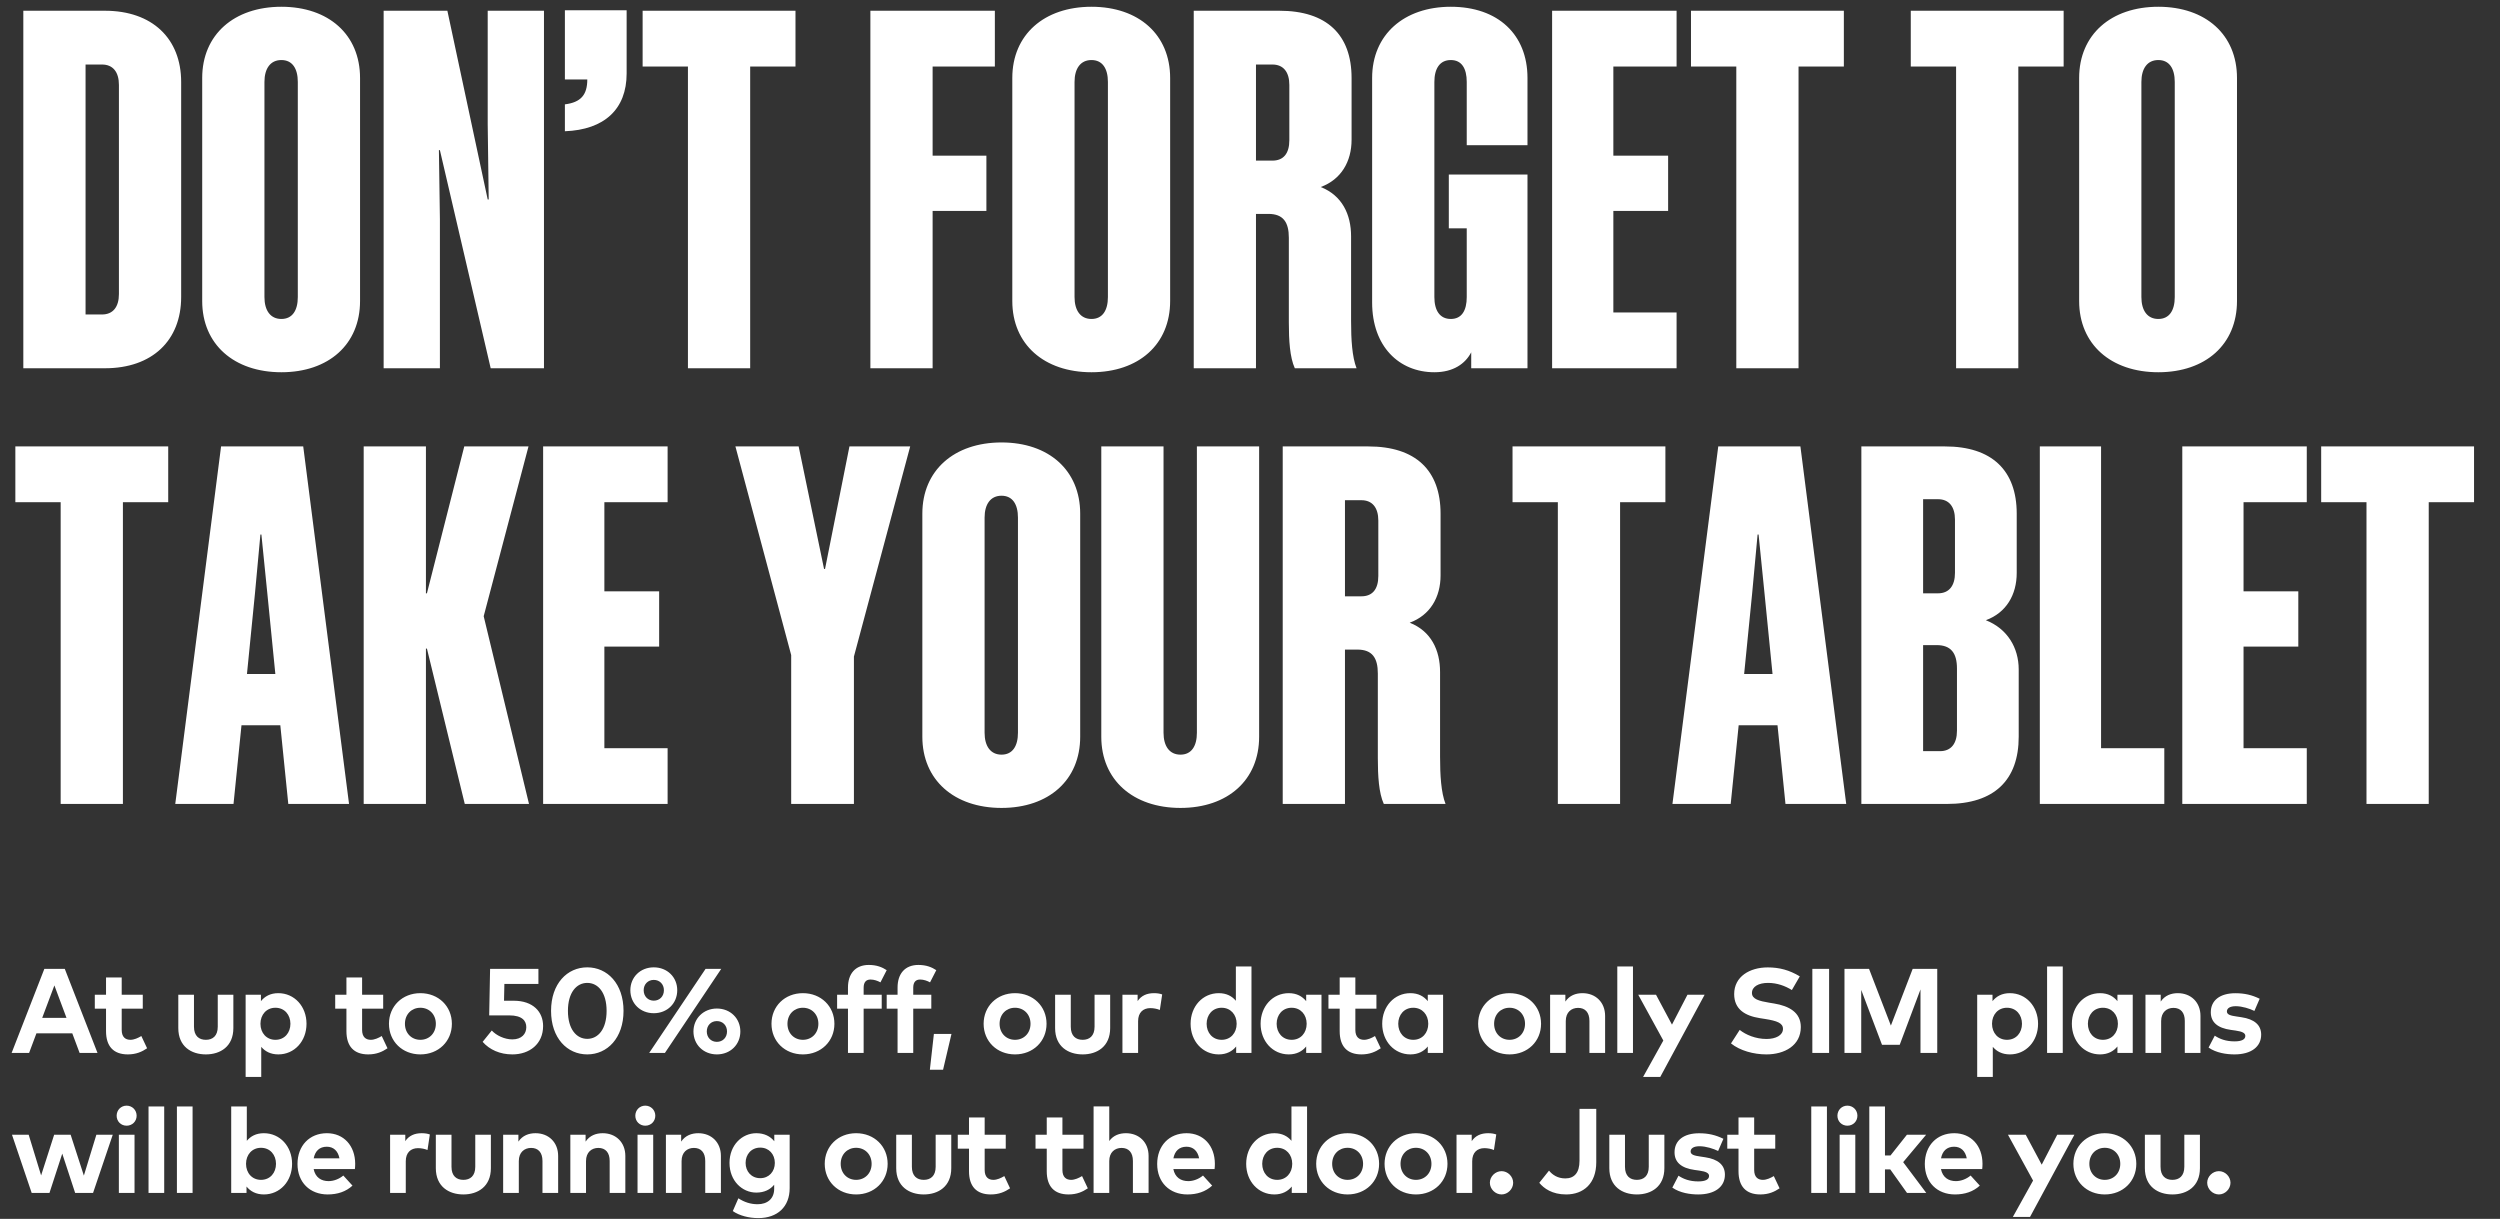 <svg width="482" height="235" viewBox="0 0 482 235" fill="none" xmlns="http://www.w3.org/2000/svg">
<rect x="0" y="0" width="482" height="235" fill="#333333" stroke="none"/>
<path d="M20.24 2.072C29.36 2.072 34.928 7.448 34.928 15.8V57.272C34.928 65.624 29.36 71 20.24 71H4.496V2.072H20.24ZM19.664 12.44H16.496V60.632H19.664C21.776 60.632 22.928 59.192 22.928 56.696V16.376C22.928 13.88 21.776 12.44 19.664 12.44ZM54.249 1.304C63.369 1.304 69.417 6.68 69.417 15.032V58.04C69.417 66.392 63.369 71.768 54.249 71.768C45.129 71.768 38.985 66.392 38.985 58.04V15.032C38.985 6.68 45.129 1.304 54.249 1.304ZM54.249 11.576C52.137 11.576 50.985 13.208 50.985 15.8V57.272C50.985 59.864 52.137 61.496 54.249 61.496C56.361 61.496 57.417 59.864 57.417 57.272V15.8C57.417 13.208 56.361 11.576 54.249 11.576ZM84.813 28.952H84.621L84.813 42.296V71H73.965V2.072H86.253L94.029 38.456H94.221L94.029 23.96V2.072H104.877V71H94.605L84.813 28.952ZM108.911 15.32V1.976H120.815V14.168C120.815 21.08 116.495 25.016 108.911 25.304V20.12C111.983 19.736 113.231 18.296 113.231 15.32H108.911ZM153.37 12.824H144.634V71H132.634V12.824H123.898V2.072H153.37V12.824ZM167.809 2.072H191.809V12.824H179.809V30.008H190.177V40.664H179.809V71H167.809V2.072ZM210.436 1.304C219.556 1.304 225.604 6.68 225.604 15.032V58.04C225.604 66.392 219.556 71.768 210.436 71.768C201.316 71.768 195.172 66.392 195.172 58.04V15.032C195.172 6.68 201.316 1.304 210.436 1.304ZM210.436 11.576C208.324 11.576 207.172 13.208 207.172 15.8V57.272C207.172 59.864 208.324 61.496 210.436 61.496C212.548 61.496 213.604 59.864 213.604 57.272V15.8C213.604 13.208 212.548 11.576 210.436 11.576ZM244.552 41.24H242.152V71H230.152V2.072H246.664C255.784 2.072 260.584 6.68 260.584 15.032V26.936C260.584 31.16 258.568 34.616 254.632 36.056C258.76 37.688 260.488 41.336 260.488 45.56V61.88C260.488 65.432 260.68 68.792 261.544 71H249.64C248.68 68.888 248.488 65.624 248.488 62.168V45.848C248.488 42.872 247.432 41.24 244.552 41.24ZM248.584 16.376C248.584 13.88 247.432 12.44 245.32 12.44H242.152V30.968H245.32C247.432 30.968 248.584 29.624 248.584 27.032V16.376ZM294.499 27.992H282.787V15.8C282.787 13.208 281.827 11.576 279.715 11.576C277.603 11.576 276.547 13.208 276.547 15.8V57.272C276.547 59.864 277.603 61.496 279.715 61.496C281.827 61.496 282.787 59.864 282.787 57.272V44.024H279.331V33.656H294.499V71H283.651V67.928C282.499 70.136 280.195 71.768 276.547 71.768C269.731 71.768 264.547 66.776 264.547 58.328V15.032C264.547 6.68 270.691 1.304 279.715 1.304C288.835 1.304 294.499 6.68 294.499 15.032V27.992ZM299.246 2.072H323.246V12.824H311.054V30.008H321.614V40.664H311.054V60.248H323.246V71H299.246V2.072ZM355.495 12.824H346.759V71H334.759V12.824H326.023V2.072H355.495V12.824ZM397.87 12.824H389.134V71H377.134V12.824H368.398V2.072H397.87V12.824ZM416.124 1.304C425.244 1.304 431.292 6.68 431.292 15.032V58.04C431.292 66.392 425.244 71.768 416.124 71.768C407.004 71.768 400.86 66.392 400.86 58.04V15.032C400.86 6.68 407.004 1.304 416.124 1.304ZM416.124 11.576C414.012 11.576 412.86 13.208 412.86 15.8V57.272C412.86 59.864 414.012 61.496 416.124 61.496C418.236 61.496 419.292 59.864 419.292 57.272V15.8C419.292 13.208 418.236 11.576 416.124 11.576ZM32.432 96.824H23.696V155H11.696V96.824H2.96V86.072H32.432V96.824ZM42.622 86.072H58.462L67.294 155H55.582L54.046 139.832H46.558L45.022 155H33.79L42.622 86.072ZM49.15 114.488L47.614 129.944H53.086L51.55 114.488L50.398 103.064H50.206L49.15 114.488ZM89.607 155L82.311 125.048H82.119V155H70.119V86.072H82.119V114.392H82.311L89.511 86.072H101.895L93.255 118.808L101.991 155H89.607ZM104.715 86.072H128.715V96.824H116.523V114.008H127.083V124.664H116.523V144.248H128.715V155H104.715V86.072ZM164.636 126.584V155H152.54V126.296L141.788 86.072H153.98L158.876 109.688H159.068L163.772 86.072H175.484L164.636 126.584ZM193.093 85.304C202.213 85.304 208.261 90.68 208.261 99.032V142.04C208.261 150.392 202.213 155.768 193.093 155.768C183.973 155.768 177.829 150.392 177.829 142.04V99.032C177.829 90.68 183.973 85.304 193.093 85.304ZM193.093 95.576C190.981 95.576 189.829 97.208 189.829 99.8V141.272C189.829 143.864 190.981 145.496 193.093 145.496C195.205 145.496 196.261 143.864 196.261 141.272V99.8C196.261 97.208 195.205 95.576 193.093 95.576ZM230.761 141.272V86.072H242.761V142.04C242.761 150.392 236.713 155.768 227.593 155.768C218.473 155.768 212.329 150.392 212.329 142.04V86.072H224.329V141.272C224.329 143.864 225.481 145.496 227.593 145.496C229.705 145.496 230.761 143.864 230.761 141.272ZM261.709 125.24H259.309V155H247.309V86.072H263.821C272.941 86.072 277.741 90.68 277.741 99.032V110.936C277.741 115.16 275.725 118.616 271.789 120.056C275.917 121.688 277.645 125.336 277.645 129.56V145.88C277.645 149.432 277.837 152.792 278.701 155H266.797C265.837 152.888 265.645 149.624 265.645 146.168V129.848C265.645 126.872 264.589 125.24 261.709 125.24ZM265.741 100.376C265.741 97.88 264.589 96.44 262.477 96.44H259.309V114.968H262.477C264.589 114.968 265.741 113.624 265.741 111.032V100.376ZM321.088 96.824H312.352V155H300.352V96.824H291.616V86.072H321.088V96.824ZM331.279 86.072H347.119L355.951 155H344.239L342.703 139.832H335.215L333.679 155H322.447L331.279 86.072ZM337.807 114.488L336.271 129.944H341.743L340.207 114.488L339.055 103.064H338.863L337.807 114.488ZM358.871 155V86.072H374.999C384.023 86.072 388.823 90.68 388.823 99.032V110.456C388.823 114.68 386.807 118.136 382.871 119.576C386.999 121.208 389.207 124.856 389.207 129.08V142.04C389.207 150.392 384.503 155 375.383 155H358.871ZM376.919 100.184C376.919 97.688 375.767 96.248 373.655 96.248H370.775V114.392H373.655C375.767 114.392 376.919 112.952 376.919 110.456V100.184ZM377.303 128.888C377.303 125.912 376.151 124.376 373.367 124.376H370.775V144.824H374.039C376.151 144.824 377.303 143.384 377.303 140.888V128.888ZM393.277 86.072H405.085V144.248H417.277V155H393.277V86.072ZM420.746 86.072H444.746V96.824H432.554V114.008H443.114V124.664H432.554V144.248H444.746V155H420.746V86.072ZM476.995 96.824H468.259V155H456.259V96.824H447.523V86.072H476.995V96.824Z" fill="white"/>
<path d="M5.612 203H2.243L8.552 186.794H12.488L18.797 203H15.347L13.935 199.226H7.024L5.612 203ZM10.485 189.989L8.135 196.251H12.823L10.485 189.989ZM24.645 203.289C21.867 203.289 20.443 201.715 20.443 198.81V194.469H18.278V191.783H20.443V188.449H23.464V191.783H27.527V194.469H23.464V198.566C23.464 199.967 24.205 200.476 25.143 200.476C25.86 200.476 26.636 200.118 27.25 199.747L28.361 202.109C27.377 202.78 26.242 203.289 24.645 203.289ZM39.691 203.289C36.878 203.289 34.377 201.761 34.377 198.219V191.783H37.399V197.953C37.399 199.747 38.383 200.476 39.691 200.476C40.987 200.476 41.983 199.747 41.983 197.953V191.783H44.992V198.219C44.992 201.761 42.492 203.289 39.691 203.289ZM50.367 207.63H47.357V191.783H50.309V193.022C51.038 192.107 52.115 191.482 53.654 191.482C56.757 191.482 59.095 194.017 59.095 197.386C59.095 200.754 56.757 203.289 53.666 203.289C52.161 203.289 51.096 202.699 50.367 201.831V207.63ZM53.099 200.476C54.881 200.476 55.993 199.099 55.993 197.386C55.993 195.673 54.881 194.295 53.099 194.295C51.385 194.295 50.216 195.615 50.216 197.386C50.216 199.157 51.385 200.476 53.099 200.476ZM70.994 203.289C68.215 203.289 66.792 201.715 66.792 198.81V194.469H64.627V191.783H66.792V188.449H69.813V191.783H73.876V194.469H69.813V198.566C69.813 199.967 70.554 200.476 71.491 200.476C72.209 200.476 72.985 200.118 73.598 199.747L74.71 202.109C73.725 202.78 72.591 203.289 70.994 203.289ZM81.046 203.289C77.561 203.289 74.992 200.766 74.992 197.386C74.992 194.006 77.561 191.482 81.046 191.482C84.542 191.482 87.123 194.006 87.123 197.386C87.123 200.766 84.542 203.289 81.046 203.289ZM81.046 200.476C82.748 200.476 84.032 199.203 84.032 197.386C84.032 195.568 82.748 194.295 81.046 194.295C79.344 194.295 78.071 195.568 78.071 197.386C78.071 199.203 79.344 200.476 81.046 200.476ZM98.795 203.289C96.376 203.289 94.396 202.386 93.054 200.87L94.813 198.682C95.693 199.643 97.279 200.395 98.772 200.395C100.578 200.395 101.469 199.33 101.469 198.046C101.469 196.83 100.705 195.765 98.17 195.765H94.315L94.489 186.794H103.808V189.699H97.244L97.175 192.941H99.038C102.812 192.941 104.71 195.105 104.71 197.814C104.71 201.298 102.071 203.289 98.795 203.289ZM113.225 203.289C109.347 203.289 106.244 200.141 106.244 194.897C106.244 189.653 109.347 186.504 113.225 186.504C117.091 186.504 120.216 189.653 120.216 194.897C120.216 200.141 117.091 203.289 113.225 203.289ZM113.225 200.291C115.308 200.291 116.952 198.439 116.952 194.897C116.952 191.355 115.308 189.503 113.225 189.503C111.153 189.503 109.497 191.355 109.497 194.897C109.497 198.439 111.153 200.291 113.225 200.291ZM126.046 195.348C123.465 195.348 121.532 193.462 121.532 190.915C121.532 188.391 123.465 186.504 126.046 186.504C128.639 186.504 130.572 188.391 130.572 190.915C130.572 193.462 128.639 195.348 126.046 195.348ZM128.199 203H125.166L136.036 186.794H139.057L128.199 203ZM126.046 192.929C127.181 192.929 128.002 192.096 128.002 190.915C128.002 189.757 127.181 188.924 126.046 188.924C124.935 188.924 124.101 189.757 124.101 190.915C124.101 192.096 124.935 192.929 126.046 192.929ZM138.212 203.289C135.631 203.289 133.698 201.403 133.698 198.867C133.698 196.367 135.631 194.445 138.212 194.445C140.805 194.445 142.739 196.344 142.739 198.867C142.739 201.403 140.805 203.289 138.212 203.289ZM138.212 200.87C139.347 200.87 140.169 200.037 140.169 198.867C140.169 197.698 139.347 196.865 138.212 196.865C137.09 196.865 136.268 197.698 136.268 198.867C136.268 200.037 137.09 200.87 138.212 200.87ZM154.797 203.289C151.312 203.289 148.742 200.766 148.742 197.386C148.742 194.006 151.312 191.482 154.797 191.482C158.292 191.482 160.874 194.006 160.874 197.386C160.874 200.766 158.292 203.289 154.797 203.289ZM154.797 200.476C156.498 200.476 157.783 199.203 157.783 197.386C157.783 195.568 156.498 194.295 154.797 194.295C153.095 194.295 151.822 195.568 151.822 197.386C151.822 199.203 153.095 200.476 154.797 200.476ZM166.51 203H163.489V194.469H161.394V191.783H163.489V190.394C163.489 187.766 164.89 186.041 167.506 186.041C169.034 186.041 170.099 186.481 170.955 187.049L169.751 189.398C169.196 189.097 168.536 188.854 167.83 188.854C166.962 188.854 166.51 189.387 166.51 190.429V191.783H169.995V194.469H166.51V203ZM176.072 203H173.051V194.469H170.955V191.783H173.051V190.394C173.051 187.766 174.451 186.041 177.067 186.041C178.595 186.041 179.66 186.481 180.517 187.049L179.313 189.398C178.758 189.097 178.098 188.854 177.392 188.854C176.523 188.854 176.072 189.387 176.072 190.429V191.783H179.556V194.469H176.072V203ZM181.825 206.241H179.278L180.053 199.342H183.445L181.825 206.241ZM195.696 203.289C192.212 203.289 189.642 200.766 189.642 197.386C189.642 194.006 192.212 191.482 195.696 191.482C199.192 191.482 201.774 194.006 201.774 197.386C201.774 200.766 199.192 203.289 195.696 203.289ZM195.696 200.476C197.398 200.476 198.683 199.203 198.683 197.386C198.683 195.568 197.398 194.295 195.696 194.295C193.995 194.295 192.721 195.568 192.721 197.386C192.721 199.203 193.995 200.476 195.696 200.476ZM208.739 203.289C205.926 203.289 203.425 201.761 203.425 198.219V191.783H206.447V197.953C206.447 199.747 207.431 200.476 208.739 200.476C210.035 200.476 211.031 199.747 211.031 197.953V191.783H214.04V198.219C214.04 201.761 211.54 203.289 208.739 203.289ZM219.426 203H216.405V191.783H219.334V193.01C220.04 191.957 221.116 191.482 222.494 191.482C223.142 191.482 223.652 191.575 224.068 191.725L223.617 194.723C223.119 194.503 222.401 194.364 221.788 194.364C220.387 194.364 219.426 195.221 219.426 196.888V203ZM234.976 203.289C231.886 203.289 229.547 200.754 229.547 197.386C229.547 194.017 231.886 191.482 234.976 191.482C236.481 191.482 237.546 192.072 238.275 192.952V186.331H241.285V203H238.333V201.761C237.604 202.664 236.516 203.289 234.976 203.289ZM235.532 200.476C237.257 200.476 238.426 199.157 238.426 197.386C238.426 195.615 237.257 194.295 235.532 194.295C233.761 194.295 232.638 195.673 232.638 197.386C232.638 199.099 233.761 200.476 235.532 200.476ZM248.474 203.289C245.383 203.289 243.045 200.754 243.045 197.386C243.045 194.017 245.383 191.482 248.474 191.482C250.014 191.482 251.09 192.107 251.831 193.022V191.783H254.783V203H251.831V201.761C251.102 202.664 250.014 203.289 248.474 203.289ZM249.03 200.476C250.754 200.476 251.924 199.157 251.924 197.386C251.924 195.615 250.754 194.295 249.03 194.295C247.258 194.295 246.136 195.673 246.136 197.386C246.136 199.099 247.258 200.476 249.03 200.476ZM262.492 203.289C259.714 203.289 258.29 201.715 258.29 198.81V194.469H256.126V191.783H258.29V188.449H261.312V191.783H265.375V194.469H261.312V198.566C261.312 199.967 262.053 200.476 262.99 200.476C263.708 200.476 264.483 200.118 265.097 199.747L266.208 202.109C265.224 202.78 264.09 203.289 262.492 203.289ZM271.92 203.289C268.829 203.289 266.49 200.754 266.49 197.386C266.49 194.017 268.829 191.482 271.92 191.482C273.459 191.482 274.536 192.107 275.276 193.022V191.783H278.228V203H275.276V201.761C274.547 202.664 273.459 203.289 271.92 203.289ZM272.475 200.476C274.2 200.476 275.369 199.157 275.369 197.386C275.369 195.615 274.2 194.295 272.475 194.295C270.704 194.295 269.581 195.673 269.581 197.386C269.581 199.099 270.704 200.476 272.475 200.476ZM291.039 203.289C287.554 203.289 284.985 200.766 284.985 197.386C284.985 194.006 287.554 191.482 291.039 191.482C294.535 191.482 297.116 194.006 297.116 197.386C297.116 200.766 294.535 203.289 291.039 203.289ZM291.039 200.476C292.74 200.476 294.025 199.203 294.025 197.386C294.025 195.568 292.74 194.295 291.039 194.295C289.337 194.295 288.064 195.568 288.064 197.386C288.064 199.203 289.337 200.476 291.039 200.476ZM301.882 203H298.86V191.783H301.801V193.103C302.599 191.91 303.826 191.482 305.1 191.482C307.646 191.482 309.464 193.253 309.464 195.858V203H306.442V196.83C306.442 195.209 305.632 194.318 304.255 194.318C302.958 194.318 301.882 195.163 301.882 196.853V203ZM314.837 203H311.815V186.331H314.837V203ZM320.1 207.63H316.789L320.69 200.615L315.851 191.783H319.278L322.357 197.548L325.343 191.783H328.654L320.1 207.63ZM340.564 203.289C338.11 203.289 335.471 202.572 333.735 201.171L335.413 198.566C336.582 199.504 338.492 200.314 340.576 200.314C342.37 200.314 343.759 199.608 343.759 198.358C343.759 197.235 342.579 196.819 340.321 196.46L339.291 196.298C336.432 195.846 334.348 194.584 334.348 191.656C334.348 188.276 337.358 186.516 340.808 186.516C343.076 186.516 344.963 187.025 347.001 188.241L345.473 190.88C344.199 190.093 342.648 189.503 340.877 189.503C339.06 189.503 337.775 190.22 337.775 191.447C337.775 192.64 339.175 192.998 341.12 193.323L342.035 193.473C344.929 193.948 347.197 195.186 347.197 198.011C347.197 201.588 344.049 203.289 340.564 203.289ZM352.65 203H349.42V186.794H352.65V203ZM358.845 203H355.615V186.794H360.35L364.563 197.733L368.765 186.794H373.5V203H370.27V190.764L366.265 201.437H362.85L358.845 190.857V203ZM384.212 207.63H381.203V191.783H384.154V193.022C384.884 192.107 385.96 191.482 387.5 191.482C390.602 191.482 392.94 194.017 392.94 197.386C392.94 200.754 390.602 203.289 387.511 203.289C386.007 203.289 384.942 202.699 384.212 201.831V207.63ZM386.944 200.476C388.727 200.476 389.838 199.099 389.838 197.386C389.838 195.673 388.727 194.295 386.944 194.295C385.231 194.295 384.062 195.615 384.062 197.386C384.062 199.157 385.231 200.476 386.944 200.476ZM397.699 203H394.678V186.331H397.699V203ZM404.883 203.289C401.793 203.289 399.454 200.754 399.454 197.386C399.454 194.017 401.793 191.482 404.883 191.482C406.423 191.482 407.5 192.107 408.24 193.022V191.783H411.192V203H408.24V201.761C407.511 202.664 406.423 203.289 404.883 203.289ZM405.439 200.476C407.164 200.476 408.333 199.157 408.333 197.386C408.333 195.615 407.164 194.295 405.439 194.295C403.668 194.295 402.545 195.673 402.545 197.386C402.545 199.099 403.668 200.476 405.439 200.476ZM416.668 203H413.647V191.783H416.587V193.103C417.386 191.91 418.613 191.482 419.886 191.482C422.433 191.482 424.25 193.253 424.25 195.858V203H421.229V196.83C421.229 195.209 420.418 194.318 419.041 194.318C417.744 194.318 416.668 195.163 416.668 196.853V203ZM430.804 203.289C429.276 203.289 427.273 203 425.814 201.97L427.007 199.678C427.967 200.314 429.137 200.777 430.827 200.777C432.227 200.777 432.899 200.384 432.899 199.724C432.899 199.18 432.332 198.879 431.035 198.694L430.121 198.566C427.528 198.208 426.243 197.073 426.243 195.163C426.243 192.86 428.025 191.494 430.977 191.494C432.771 191.494 434.172 191.829 435.665 192.559L434.647 194.909C433.755 194.469 432.332 194.006 431.07 193.994C429.924 193.994 429.345 194.399 429.345 195.013C429.345 195.661 430.155 195.823 431.174 195.973L432.169 196.124C434.6 196.494 435.955 197.583 435.955 199.481C435.955 201.796 434.056 203.289 430.804 203.289ZM9.536 230H6.109L2.313 218.783H5.531L7.927 226.62L10.439 218.783H13.622L16.169 226.655L18.577 218.783H21.737L17.94 230H14.49L12.002 222.418L9.536 230ZM24.41 217.035C23.322 217.035 22.488 216.202 22.488 215.113C22.488 214.025 23.322 213.169 24.41 213.169C25.498 213.169 26.343 214.025 26.343 215.113C26.343 216.202 25.498 217.035 24.41 217.035ZM25.938 230H22.917V218.783H25.938V230ZM31.658 230H28.637V213.331H31.658V230ZM37.129 230H34.108V213.331H37.129V230ZM50.885 230.289C49.334 230.289 48.257 229.664 47.528 228.761V230H44.576V213.331H47.586V219.952C48.315 219.072 49.368 218.482 50.873 218.482C53.976 218.482 56.314 221.017 56.314 224.386C56.314 227.754 53.976 230.289 50.885 230.289ZM50.318 227.476C52.1 227.476 53.212 226.099 53.212 224.386C53.212 222.673 52.1 221.295 50.318 221.295C48.605 221.295 47.435 222.615 47.435 224.386C47.435 226.157 48.605 227.476 50.318 227.476ZM63.179 230.289C59.741 230.289 57.357 227.951 57.357 224.42C57.357 220.89 59.672 218.482 63.029 218.482C66.258 218.482 68.469 220.878 68.481 224.374C68.481 224.721 68.458 225.138 68.423 225.393H60.471C60.795 227.013 61.929 227.72 63.353 227.72C64.325 227.72 65.379 227.326 66.189 226.643L67.96 228.588C66.687 229.757 65.066 230.289 63.179 230.289ZM60.482 223.332H65.448C65.17 221.897 64.302 221.087 63.006 221.087C61.582 221.087 60.748 221.943 60.482 223.332ZM78.233 230H75.211V218.783H78.14V220.01C78.846 218.957 79.923 218.482 81.3 218.482C81.948 218.482 82.458 218.575 82.875 218.725L82.423 221.723C81.925 221.503 81.208 221.364 80.594 221.364C79.194 221.364 78.233 222.221 78.233 223.888V230ZM89.34 230.289C86.527 230.289 84.027 228.761 84.027 225.219V218.783H87.048V224.953C87.048 226.747 88.032 227.476 89.34 227.476C90.637 227.476 91.632 226.747 91.632 224.953V218.783H94.642V225.219C94.642 228.761 92.141 230.289 89.34 230.289ZM100.028 230H97.007V218.783H99.947V220.103C100.746 218.91 101.973 218.482 103.246 218.482C105.793 218.482 107.61 220.253 107.61 222.858V230H104.589V223.83C104.589 222.209 103.778 221.318 102.401 221.318C101.104 221.318 100.028 222.163 100.028 223.853V230ZM112.983 230H109.962V218.783H112.902V220.103C113.701 218.91 114.928 218.482 116.201 218.482C118.748 218.482 120.565 220.253 120.565 222.858V230H117.544V223.83C117.544 222.209 116.733 221.318 115.356 221.318C114.059 221.318 112.983 222.163 112.983 223.853V230ZM124.41 217.035C123.322 217.035 122.488 216.202 122.488 215.113C122.488 214.025 123.322 213.169 124.41 213.169C125.498 213.169 126.343 214.025 126.343 215.113C126.343 216.202 125.498 217.035 124.41 217.035ZM125.938 230H122.917V218.783H125.938V230ZM131.409 230H128.388V218.783H131.328V220.103C132.127 218.91 133.354 218.482 134.627 218.482C137.174 218.482 138.991 220.253 138.991 222.858V230H135.97V223.83C135.97 222.209 135.16 221.318 133.782 221.318C132.486 221.318 131.409 222.163 131.409 223.853V230ZM146.193 234.85C144.422 234.85 142.547 234.387 141.285 233.496L142.362 231.03C143.484 231.771 144.723 232.176 146.066 232.176C147.941 232.176 149.261 231.134 149.261 229.201V228.414C148.497 229.352 147.362 229.931 145.811 229.931C143.079 229.931 140.648 227.65 140.648 224.212C140.648 220.762 143.079 218.482 145.811 218.482C147.374 218.482 148.52 219.084 149.284 220.033V218.783H152.247V229.074C152.247 232.674 149.897 234.85 146.193 234.85ZM146.575 227.152C148.254 227.152 149.388 225.879 149.388 224.212C149.388 222.534 148.254 221.26 146.575 221.26C144.85 221.26 143.751 222.58 143.751 224.212C143.751 225.833 144.85 227.152 146.575 227.152ZM165.061 230.289C161.577 230.289 159.007 227.766 159.007 224.386C159.007 221.006 161.577 218.482 165.061 218.482C168.557 218.482 171.138 221.006 171.138 224.386C171.138 227.766 168.557 230.289 165.061 230.289ZM165.061 227.476C166.763 227.476 168.048 226.203 168.048 224.386C168.048 222.568 166.763 221.295 165.061 221.295C163.359 221.295 162.086 222.568 162.086 224.386C162.086 226.203 163.359 227.476 165.061 227.476ZM178.103 230.289C175.29 230.289 172.79 228.761 172.79 225.219V218.783H175.811V224.953C175.811 226.747 176.795 227.476 178.103 227.476C179.4 227.476 180.395 226.747 180.395 224.953V218.783H183.405V225.219C183.405 228.761 180.905 230.289 178.103 230.289ZM191.025 230.289C188.247 230.289 186.823 228.715 186.823 225.81V221.469H184.658V218.783H186.823V215.449H189.844V218.783H193.908V221.469H189.844V225.566C189.844 226.967 190.585 227.476 191.523 227.476C192.241 227.476 193.016 227.118 193.63 226.747L194.741 229.109C193.757 229.78 192.623 230.289 191.025 230.289ZM206.015 230.289C203.237 230.289 201.813 228.715 201.813 225.81V221.469H199.648V218.783H201.813V215.449H204.834V218.783H208.897V221.469H204.834V225.566C204.834 226.967 205.575 227.476 206.513 227.476C207.23 227.476 208.006 227.118 208.62 226.747L209.731 229.109C208.747 229.78 207.612 230.289 206.015 230.289ZM213.864 230H210.843V213.319H213.864V219.987C214.663 218.876 215.856 218.482 217.083 218.482C219.629 218.482 221.447 220.253 221.447 222.858V230H218.425V223.83C218.425 222.209 217.615 221.318 216.238 221.318C214.941 221.318 213.864 222.163 213.864 223.853V230ZM228.926 230.289C225.488 230.289 223.104 227.951 223.104 224.42C223.104 220.89 225.419 218.482 228.776 218.482C232.005 218.482 234.216 220.878 234.228 224.374C234.228 224.721 234.205 225.138 234.17 225.393H226.218C226.542 227.013 227.676 227.72 229.1 227.72C230.072 227.72 231.126 227.326 231.936 226.643L233.707 228.588C232.434 229.757 230.813 230.289 228.926 230.289ZM226.229 223.332H231.195C230.917 221.897 230.049 221.087 228.753 221.087C227.329 221.087 226.495 221.943 226.229 223.332ZM245.693 230.289C242.602 230.289 240.264 227.754 240.264 224.386C240.264 221.017 242.602 218.482 245.693 218.482C247.198 218.482 248.263 219.072 248.992 219.952V213.331H252.002V230H249.05V228.761C248.321 229.664 247.233 230.289 245.693 230.289ZM246.249 227.476C247.973 227.476 249.143 226.157 249.143 224.386C249.143 222.615 247.973 221.295 246.249 221.295C244.478 221.295 243.355 222.673 243.355 224.386C243.355 226.099 244.478 227.476 246.249 227.476ZM259.816 230.289C256.331 230.289 253.762 227.766 253.762 224.386C253.762 221.006 256.331 218.482 259.816 218.482C263.312 218.482 265.893 221.006 265.893 224.386C265.893 227.766 263.312 230.289 259.816 230.289ZM259.816 227.476C261.517 227.476 262.802 226.203 262.802 224.386C262.802 222.568 261.517 221.295 259.816 221.295C258.114 221.295 256.841 222.568 256.841 224.386C256.841 226.203 258.114 227.476 259.816 227.476ZM272.997 230.289C269.512 230.289 266.943 227.766 266.943 224.386C266.943 221.006 269.512 218.482 272.997 218.482C276.493 218.482 279.074 221.006 279.074 224.386C279.074 227.766 276.493 230.289 272.997 230.289ZM272.997 227.476C274.698 227.476 275.983 226.203 275.983 224.386C275.983 222.568 274.698 221.295 272.997 221.295C271.295 221.295 270.022 222.568 270.022 224.386C270.022 226.203 271.295 227.476 272.997 227.476ZM283.84 230H280.818V218.783H283.747V220.01C284.453 218.957 285.53 218.482 286.907 218.482C287.555 218.482 288.065 218.575 288.481 218.725L288.03 221.723C287.532 221.503 286.815 221.364 286.201 221.364C284.8 221.364 283.84 222.221 283.84 223.888V230ZM289.504 230.289C288.301 230.289 287.247 229.248 287.247 228.032C287.247 226.828 288.301 225.798 289.504 225.798C290.697 225.798 291.739 226.828 291.739 228.032C291.739 229.248 290.697 230.289 289.504 230.289ZM301.948 230.289C299.262 230.289 297.653 229.12 296.774 228.044L298.649 225.694C299.309 226.504 300.304 227.199 301.797 227.199C303.511 227.199 304.529 226.134 304.529 223.795V213.794H307.759V224.096C307.759 228.159 305.328 230.289 301.948 230.289ZM315.589 230.289C312.776 230.289 310.276 228.761 310.276 225.219V218.783H313.297V224.953C313.297 226.747 314.281 227.476 315.589 227.476C316.885 227.476 317.881 226.747 317.881 224.953V218.783H320.891V225.219C320.891 228.761 318.39 230.289 315.589 230.289ZM327.412 230.289C325.884 230.289 323.882 230 322.423 228.97L323.615 226.678C324.576 227.314 325.745 227.777 327.435 227.777C328.836 227.777 329.508 227.384 329.508 226.724C329.508 226.18 328.94 225.879 327.644 225.694L326.729 225.566C324.136 225.208 322.851 224.073 322.851 222.163C322.851 219.86 324.634 218.494 327.586 218.494C329.38 218.494 330.781 218.829 332.274 219.559L331.255 221.909C330.364 221.469 328.94 221.006 327.679 220.994C326.533 220.994 325.954 221.399 325.954 222.013C325.954 222.661 326.764 222.823 327.783 222.973L328.778 223.124C331.209 223.494 332.564 224.583 332.564 226.481C332.564 228.796 330.665 230.289 327.412 230.289ZM339.386 230.289C336.608 230.289 335.184 228.715 335.184 225.81V221.469H333.019V218.783H335.184V215.449H338.205V218.783H342.268V221.469H338.205V225.566C338.205 226.967 338.946 227.476 339.884 227.476C340.601 227.476 341.377 227.118 341.99 226.747L343.102 229.109C342.118 229.78 340.983 230.289 339.386 230.289ZM352.232 230H349.211V213.331H352.232V230ZM356.175 217.035C355.087 217.035 354.254 216.202 354.254 215.113C354.254 214.025 355.087 213.169 356.175 213.169C357.263 213.169 358.109 214.025 358.109 215.113C358.109 216.202 357.263 217.035 356.175 217.035ZM357.703 230H354.682V218.783H357.703V230ZM363.423 230H360.402V213.331H363.423V222.777H364.488L367.649 218.783H371.353L366.931 224.062L371.388 230H367.672L364.442 225.462H363.423V230ZM376.925 230.289C373.487 230.289 371.103 227.951 371.103 224.42C371.103 220.89 373.418 218.482 376.775 218.482C380.004 218.482 382.215 220.878 382.227 224.374C382.227 224.721 382.204 225.138 382.169 225.393H374.216C374.541 227.013 375.675 227.72 377.099 227.72C378.071 227.72 379.125 227.326 379.935 226.643L381.706 228.588C380.433 229.757 378.812 230.289 376.925 230.289ZM374.228 223.332H379.194C378.916 221.897 378.048 221.087 376.752 221.087C375.328 221.087 374.494 221.943 374.228 223.332ZM391.386 234.63H388.075L391.976 227.615L387.138 218.783H390.564L393.643 224.548L396.63 218.783H399.941L391.386 234.63ZM405.802 230.289C402.318 230.289 399.748 227.766 399.748 224.386C399.748 221.006 402.318 218.482 405.802 218.482C409.298 218.482 411.88 221.006 411.88 224.386C411.88 227.766 409.298 230.289 405.802 230.289ZM405.802 227.476C407.504 227.476 408.789 226.203 408.789 224.386C408.789 222.568 407.504 221.295 405.802 221.295C404.101 221.295 402.827 222.568 402.827 224.386C402.827 226.203 404.101 227.476 405.802 227.476ZM418.845 230.289C416.032 230.289 413.531 228.761 413.531 225.219V218.783H416.553V224.953C416.553 226.747 417.537 227.476 418.845 227.476C420.141 227.476 421.137 226.747 421.137 224.953V218.783H424.146V225.219C424.146 228.761 421.646 230.289 418.845 230.289ZM427.804 230.289C426.6 230.289 425.547 229.248 425.547 228.032C425.547 226.828 426.6 225.798 427.804 225.798C428.996 225.798 430.038 226.828 430.038 228.032C430.038 229.248 428.996 230.289 427.804 230.289Z" fill="white"/>
</svg>
